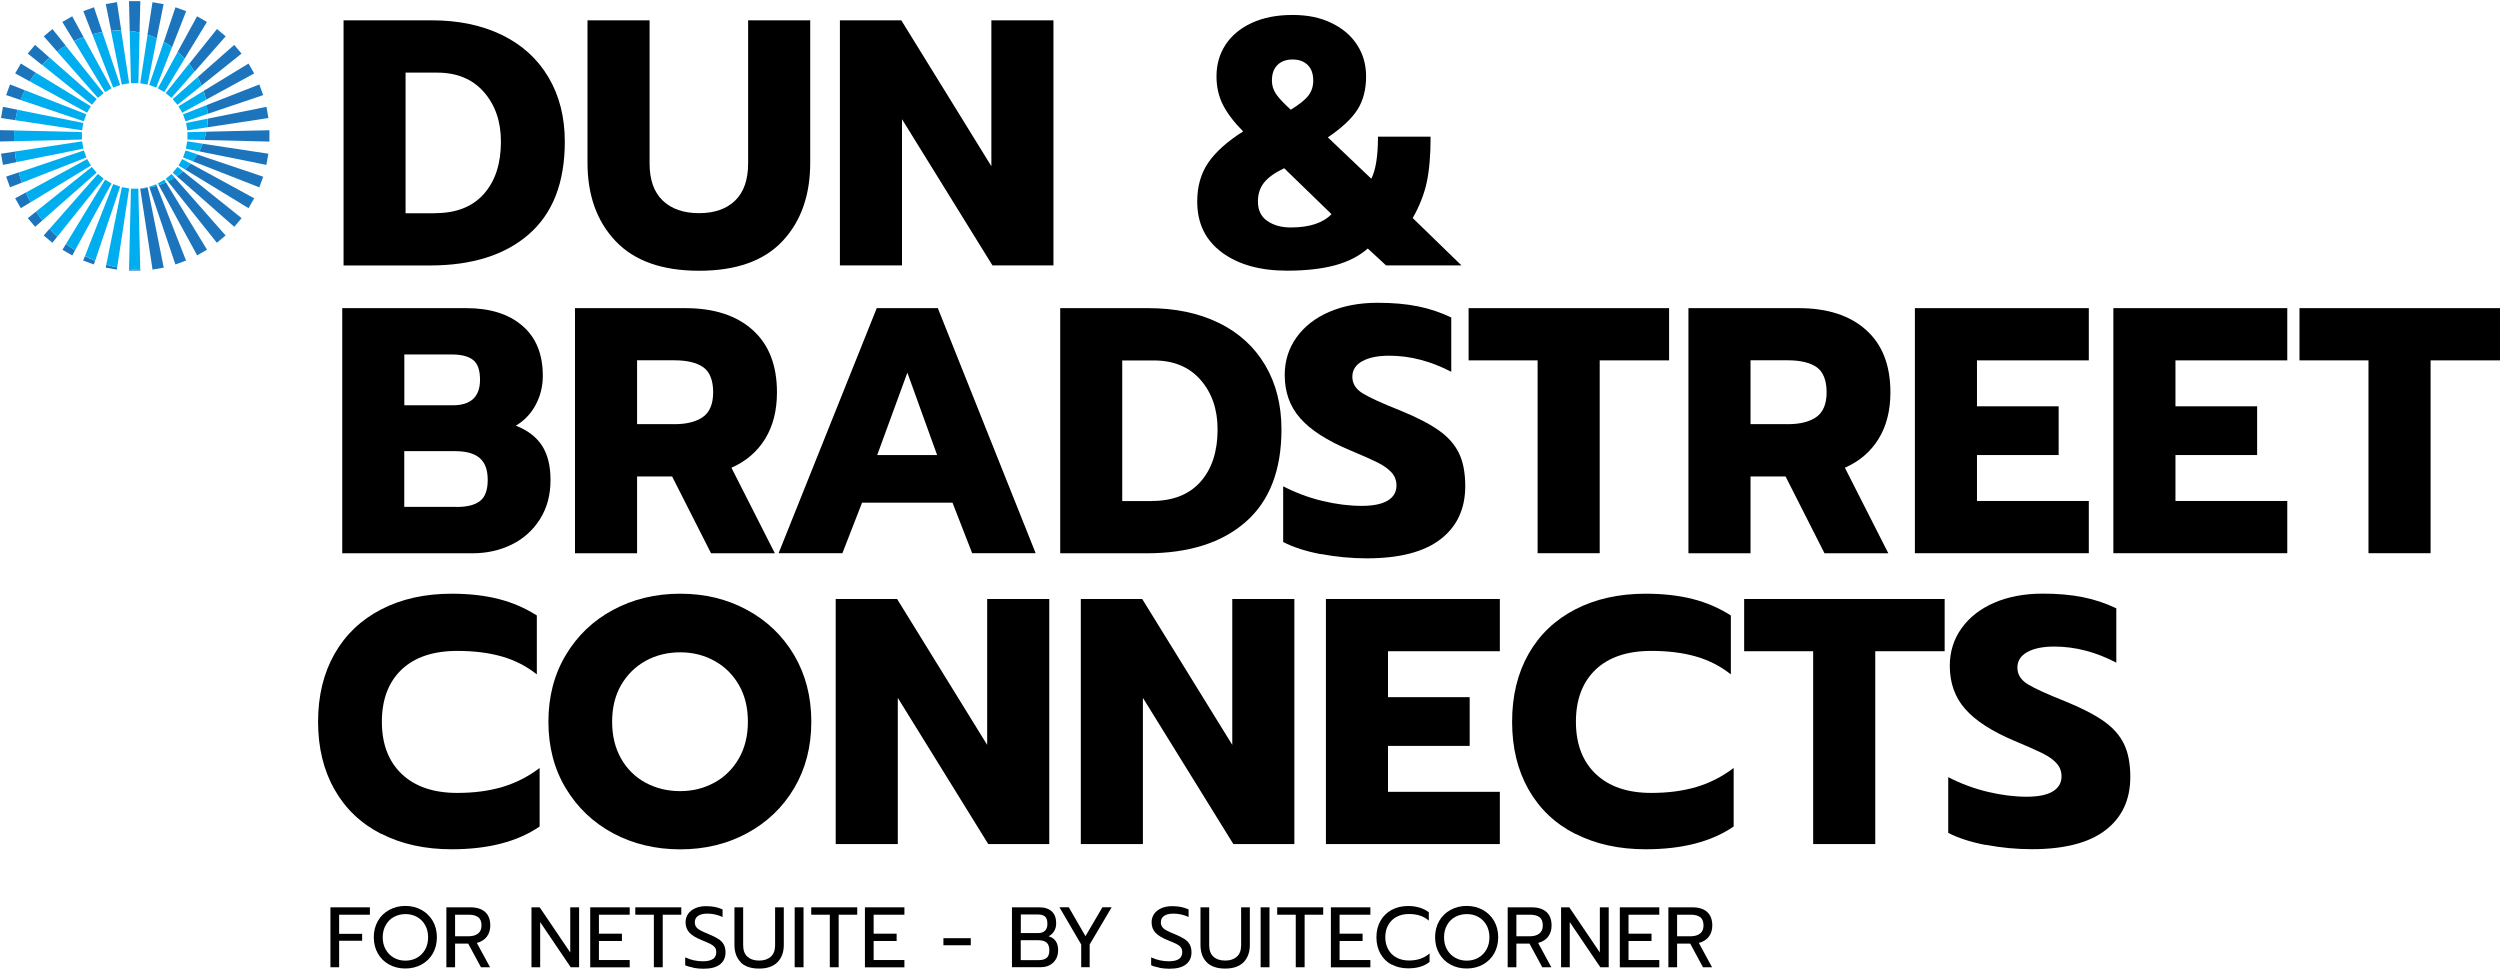 <?xml version="1.0" encoding="UTF-8"?> <svg xmlns="http://www.w3.org/2000/svg" width="2127" height="825" viewBox="0 0 2127 825" fill="none"><path d="M281.129 771.956H314.716V778.238H288.534V794.506H308.105V800.391H288.534V822.941H281.129V771.956Z" fill="black"></path><path d="M331.179 820.694C327.079 818.511 323.906 815.337 321.526 811.303C319.212 807.269 318.021 802.64 318.021 797.416C318.021 792.192 319.212 787.563 321.526 783.529C323.84 779.495 327.079 776.387 331.179 774.138C335.278 771.89 339.84 770.766 344.865 770.766C349.89 770.766 354.518 771.89 358.551 774.138C362.65 776.387 365.824 779.495 368.204 783.529C370.518 787.563 371.708 792.192 371.708 797.416C371.708 802.64 370.518 807.269 368.204 811.303C365.89 815.337 362.65 818.445 358.551 820.694C354.452 822.876 349.89 824 344.865 824C339.84 824 335.212 822.876 331.179 820.694ZM354.716 814.874C357.626 813.221 360.006 810.906 361.659 807.931C363.378 804.955 364.237 801.45 364.237 797.482C364.237 793.514 363.378 790.076 361.725 787.1C360.072 784.124 357.758 781.81 354.849 780.156C351.939 778.503 348.7 777.71 345.063 777.71C341.427 777.71 338.121 778.503 335.212 780.09C332.237 781.677 329.923 783.992 328.204 787.034C326.484 790.076 325.625 793.514 325.625 797.482C325.625 801.45 326.484 804.955 328.204 807.931C329.923 810.906 332.237 813.221 335.146 814.874C338.121 816.527 341.361 817.321 344.931 817.321C348.501 817.321 351.807 816.527 354.716 814.874Z" fill="black"></path><path d="M379.709 771.956H400.205C405.627 771.956 409.858 773.278 412.768 775.924C415.677 778.569 417.131 782.404 417.131 787.43C417.131 791.199 416.139 794.374 414.156 796.953C412.172 799.532 409.329 801.317 405.693 802.243L416.933 822.941H409.197L398.354 802.838H387.18V822.941H379.775V771.956H379.709ZM398.949 796.556C402.189 796.556 404.767 795.762 406.751 794.241C408.668 792.72 409.66 790.472 409.66 787.43C409.66 784.124 408.734 781.743 406.883 780.354C405.032 778.965 402.387 778.238 399.015 778.238H387.18V796.556H399.015H398.949Z" fill="black"></path><path d="M291.18 262.166H396.769C416.868 262.166 432.736 267.126 444.373 277.111C456.009 287.031 461.828 301.248 461.828 319.765C461.828 328.494 459.844 336.694 455.877 344.232C451.91 351.771 446.224 357.789 438.885 362.153C449.001 366.121 456.472 371.875 461.233 379.281C465.993 386.754 468.373 396.408 468.373 408.378C468.373 421.141 465.398 432.184 459.447 441.641C453.497 451.097 445.497 458.305 435.447 463.265C425.397 468.225 414.223 470.738 401.86 470.738H291.18V262.232V262.166ZM385.132 344.828C400.669 344.828 408.405 337.553 408.405 323.071C408.405 314.937 406.422 309.316 402.455 306.208C398.488 303.1 392.405 301.579 384.272 301.579H344.007V344.828H385.198H385.132ZM388.438 431.325C397.364 431.325 404.041 429.671 408.405 426.233C412.769 422.86 414.951 416.908 414.951 408.312C414.951 399.715 412.637 393.565 408.074 389.663C403.512 385.762 396.57 383.844 387.182 383.844H343.941V431.259H388.372L388.438 431.325Z" fill="black"></path><path d="M324.436 709.53C307.246 700.801 293.956 688.17 284.634 671.77C275.312 655.37 270.617 636.127 270.617 614.04C270.617 591.952 275.312 572.708 284.634 556.308C293.956 539.908 307.246 527.278 324.436 518.417C341.627 509.555 361.594 505.125 384.206 505.125C399.149 505.125 412.438 506.645 424.207 509.621C435.91 512.597 446.753 517.292 456.736 523.641V573.767C448.009 566.823 438.091 561.731 427.05 558.557C416.008 555.383 403.314 553.796 389.033 553.796C368.536 553.796 352.734 559.152 341.627 569.733C330.519 580.38 324.899 595.127 324.899 614.04C324.899 632.952 330.519 647.765 341.759 658.478C352.999 669.191 368.735 674.614 389.033 674.614C403.38 674.614 416.207 672.894 427.513 669.522C438.819 666.149 449.397 660.793 459.117 653.386V703.182C440.207 716.143 415.281 722.557 384.272 722.557C361.594 722.557 341.693 718.193 324.503 709.398L324.436 709.53Z" fill="black"></path><path d="M452.107 771.956H459.182L485.166 810.377V771.956H492.703V822.941H485.563L459.579 784.521V822.941H452.174V771.956H452.107Z" fill="black"></path><path d="M502.158 771.956H535.746V778.238H509.563V794.374H529.134V800.59H509.563V816.791H535.746V823.008H502.158V772.022V771.956Z" fill="black"></path><path d="M556.308 778.238H540.506V771.956H579.647V778.238H563.845V822.941H556.308V778.238Z" fill="black"></path><path d="M589.895 823.272C587.052 822.743 584.738 822.082 582.953 821.222V814.543C587.647 816.726 592.672 817.85 598.028 817.85C605.631 817.85 609.4 815.271 609.4 810.179C609.4 808.459 609.003 807.004 608.144 805.946C607.284 804.888 606.094 803.963 604.573 803.169C602.987 802.376 600.474 801.251 596.97 799.863C592.143 797.945 588.705 795.763 586.523 793.448C584.408 791.134 583.284 788.158 583.284 784.653C583.284 782.008 584.011 779.627 585.466 777.511C586.92 775.461 588.97 773.874 591.614 772.684C594.259 771.493 597.234 770.964 600.672 770.964C603.449 770.964 605.962 771.163 608.21 771.625C610.458 772.088 612.64 772.75 614.755 773.742V780.156C610.524 778.239 606.226 777.313 601.929 777.313C598.425 777.313 595.78 777.974 593.929 779.23C592.077 780.487 591.152 782.272 591.152 784.653C591.152 786.24 591.548 787.629 592.342 788.687C593.135 789.811 594.325 790.737 595.912 791.597C597.499 792.456 599.813 793.514 602.92 794.771C606.359 796.159 609.069 797.548 611.119 798.805C613.103 800.061 614.623 801.582 615.681 803.433C616.739 805.285 617.268 807.534 617.268 810.245C617.268 814.676 615.681 818.114 612.507 820.561C609.334 823.008 604.706 824.198 598.491 824.198C595.581 824.198 592.672 823.934 589.829 823.404L589.895 823.272Z" fill="black"></path><path d="M630.227 818.643C626.656 815.072 624.871 810.112 624.871 803.896V771.956H632.276V804.161C632.276 808.459 633.466 811.766 635.913 813.948C638.359 816.13 641.665 817.254 645.896 817.254C650.128 817.254 653.368 816.13 655.814 813.948C658.26 811.766 659.45 808.459 659.45 804.161V771.956H666.855V803.896C666.855 810.112 665.07 815.006 661.5 818.643C657.93 822.214 652.706 824.066 645.83 824.066C638.954 824.066 633.599 822.28 630.094 818.709L630.227 818.643Z" fill="black"></path><path d="M676.111 771.956H683.649V822.941H676.111V771.956Z" fill="black"></path><path d="M705.997 778.238H690.195V771.956H729.337V778.238H713.535V822.941H705.997V778.238Z" fill="black"></path><path d="M735.881 771.956H769.468V778.238H743.286V794.374H762.857V800.59H743.286V816.791H769.468V823.008H735.881V772.022V771.956Z" fill="black"></path><path d="M802.66 798.209H825.933V804.227H802.66V798.209Z" fill="black"></path><path d="M860.975 771.956H884.38C888.876 771.956 892.38 773.146 894.893 775.461C897.405 777.775 898.595 781.214 898.595 785.645C898.595 788.158 898 790.406 896.81 792.324C895.62 794.242 894.033 795.697 892.116 796.556C897.537 798.143 900.248 802.111 900.248 808.459C900.248 811.435 899.587 814.014 898.331 816.131C897.075 818.247 895.289 819.966 893.041 821.156C890.793 822.347 888.347 822.875 885.636 822.875H860.975V771.89V771.956ZM883.454 793.845C885.835 793.845 887.686 793.183 889.074 791.861C890.463 790.538 891.124 788.621 891.124 786.042C891.124 783.066 890.463 781.016 889.141 779.826C887.818 778.635 885.768 778.04 882.992 778.04H868.512V793.845H883.521H883.454ZM883.983 816.858C886.826 816.858 889.008 816.197 890.529 814.94C892.05 813.684 892.777 811.501 892.777 808.459C892.777 805.417 891.983 803.235 890.397 801.913C888.81 800.59 886.43 799.929 883.322 799.929H868.446V816.858H883.983Z" fill="black"></path><path d="M919.886 803.566L901.373 771.89H909.307L923.522 796.49L937.936 771.89H945.804L927.093 803.566V822.875H919.886V803.566Z" fill="black"></path><path d="M986.333 823.272C983.49 822.743 981.176 822.082 979.391 821.222V814.543C984.085 816.726 989.11 817.85 994.465 817.85C1002.07 817.85 1005.84 815.271 1005.84 810.179C1005.84 808.459 1005.44 807.004 1004.58 805.946C1003.79 804.888 1002.53 803.963 1001.01 803.169C999.424 802.376 996.912 801.251 993.407 799.863C988.581 797.945 985.143 795.763 982.961 793.448C980.845 791.134 979.787 788.158 979.787 784.653C979.787 782.008 980.515 779.627 981.969 777.511C983.424 775.461 985.473 773.874 988.118 772.684C990.763 771.56 993.738 770.964 997.176 770.964C999.953 770.964 1002.47 771.163 1004.71 771.625C1006.96 772.088 1009.14 772.75 1011.26 773.742V780.156C1007.03 778.239 1002.73 777.313 998.432 777.313C994.928 777.313 992.283 777.974 990.432 779.23C988.581 780.487 987.655 782.272 987.655 784.653C987.655 786.24 988.052 787.629 988.845 788.687C989.639 789.811 990.829 790.737 992.416 791.597C994.002 792.456 996.317 793.514 999.424 794.771C1002.86 796.159 1005.57 797.548 1007.56 798.805C1009.54 800.061 1011.06 801.582 1012.12 803.433C1013.18 805.285 1013.71 807.534 1013.71 810.245C1013.71 814.676 1012.12 818.114 1008.94 820.561C1005.77 823.008 1001.14 824.198 994.928 824.198C992.019 824.198 989.11 823.934 986.267 823.404L986.333 823.272Z" fill="black"></path><path d="M1026.66 818.643C1023.09 815.072 1021.38 810.112 1021.38 803.896V771.956H1028.78V804.161C1028.78 808.459 1029.97 811.766 1032.42 813.948C1034.86 816.13 1038.17 817.254 1042.4 817.254C1046.63 817.254 1049.87 816.13 1052.32 813.948C1054.76 811.766 1055.95 808.459 1055.95 804.161V771.956H1063.36V803.896C1063.36 810.112 1061.57 815.006 1058.07 818.643C1054.5 822.214 1049.28 824.066 1042.4 824.066C1035.52 824.066 1030.17 822.28 1026.66 818.709V818.643Z" fill="black"></path><path d="M1072.55 771.956H1080.09V822.941H1072.55V771.956Z" fill="black"></path><path d="M1102.43 778.238H1086.63V771.956H1125.77V778.238H1109.97V822.941H1102.43V778.238Z" fill="black"></path><path d="M1132.32 771.956H1165.91V778.238H1139.72V794.374H1159.29V800.59H1139.72V816.791H1165.91V823.008H1132.32V772.022V771.956Z" fill="black"></path><path d="M1184.02 820.76C1179.92 818.577 1176.75 815.469 1174.5 811.435C1172.25 807.401 1171.06 802.772 1171.06 797.482C1171.06 792.192 1172.19 787.496 1174.5 783.462C1176.82 779.429 1179.99 776.32 1184.02 774.138C1188.12 771.956 1192.75 770.832 1198.04 770.832C1205.05 770.832 1210.87 772.617 1215.63 776.122V783.264C1211.4 779.495 1205.78 777.643 1198.7 777.643C1194.73 777.643 1191.3 778.437 1188.25 780.024C1185.21 781.611 1182.83 783.925 1181.18 786.901C1179.46 789.877 1178.6 793.382 1178.6 797.349C1178.6 801.317 1179.46 804.822 1181.18 807.864C1182.9 810.906 1185.28 813.221 1188.32 814.808C1191.36 816.395 1194.8 817.188 1198.7 817.188C1202.27 817.188 1205.51 816.726 1208.35 815.734C1211.2 814.808 1213.84 813.287 1216.29 811.171V818.379C1211.92 822.016 1205.84 823.867 1198.04 823.867C1192.82 823.867 1188.12 822.743 1184.02 820.561V820.76Z" fill="black"></path><path d="M1234.14 820.694C1230.04 818.511 1226.87 815.337 1224.49 811.303C1222.17 807.269 1220.98 802.64 1220.98 797.416C1220.98 792.192 1222.17 787.563 1224.49 783.529C1226.8 779.495 1230.04 776.387 1234.14 774.138C1238.24 771.89 1242.8 770.766 1247.83 770.766C1252.85 770.766 1257.48 771.89 1261.51 774.138C1265.61 776.387 1268.79 779.495 1271.17 783.529C1273.48 787.563 1274.67 792.192 1274.67 797.416C1274.67 802.64 1273.48 807.269 1271.17 811.303C1268.85 815.337 1265.61 818.445 1261.51 820.694C1257.41 822.942 1252.85 824 1247.83 824C1242.8 824 1238.17 822.876 1234.14 820.694ZM1257.68 814.874C1260.65 813.221 1262.97 810.906 1264.62 807.931C1266.34 804.955 1267.2 801.45 1267.2 797.482C1267.2 793.514 1266.34 790.076 1264.69 787.1C1263.03 784.124 1260.72 781.81 1257.81 780.156C1254.9 778.503 1251.66 777.71 1248.02 777.71C1244.39 777.71 1241.08 778.503 1238.17 780.09C1235.2 781.677 1232.88 783.992 1231.16 787.034C1229.45 790.076 1228.59 793.514 1228.59 797.482C1228.59 801.45 1229.45 804.955 1231.16 807.931C1232.88 810.906 1235.2 813.221 1238.11 814.874C1241.08 816.527 1244.32 817.321 1247.89 817.321C1251.46 817.321 1254.77 816.527 1257.68 814.874Z" fill="black"></path><path d="M1282.67 771.956H1303.17C1308.59 771.956 1312.82 773.279 1315.73 775.924C1318.64 778.569 1320.09 782.404 1320.09 787.43C1320.09 791.2 1319.1 794.374 1317.12 796.953C1315.13 799.532 1312.29 801.317 1308.65 802.243L1319.89 822.941H1312.16L1301.31 802.838H1290.14V822.941H1282.74V771.956H1282.67ZM1301.91 796.556C1305.15 796.556 1307.73 795.763 1309.71 794.242C1311.63 792.721 1312.62 790.472 1312.62 787.43C1312.62 784.124 1311.7 781.743 1309.84 780.354C1307.99 778.966 1305.35 778.238 1301.98 778.238H1290.14V796.556H1301.98H1301.91Z" fill="black"></path><path d="M1328.09 771.956H1335.17L1361.15 810.377V771.956H1368.69V822.941H1361.55L1335.56 784.521V822.941H1328.16V771.956H1328.09Z" fill="black"></path><path d="M1378.14 771.956H1411.73V778.238H1385.55V794.374H1405.12V800.59H1385.55V816.791H1411.73V823.008H1378.14V772.022V771.956Z" fill="black"></path><path d="M1419.4 771.956H1439.89C1445.32 771.956 1449.55 773.279 1452.46 775.924C1455.37 778.569 1456.82 782.404 1456.82 787.43C1456.82 791.2 1455.83 794.374 1453.85 796.953C1451.86 799.532 1449.02 801.317 1445.38 802.243L1456.62 822.941H1448.89L1438.04 802.838H1426.87V822.941H1419.46V771.956H1419.4ZM1438.64 796.556C1441.88 796.556 1444.46 795.763 1446.44 794.242C1448.36 792.721 1449.35 790.472 1449.35 787.43C1449.35 784.124 1448.42 781.743 1446.57 780.354C1444.72 778.966 1442.08 778.238 1438.7 778.238H1426.87V796.556H1438.7H1438.64Z" fill="black"></path><path d="M292.303 17.289H367.147C390.024 17.289 409.991 21.455 427.115 29.788C444.24 38.12 457.397 50.155 466.653 65.762C475.91 81.368 480.538 99.62 480.538 120.517C480.538 155.103 470.422 181.356 450.124 199.145C429.826 216.933 401.726 225.861 365.693 225.861H292.303V17.355V17.289ZM370.122 181.356C388.238 181.356 402.057 175.867 411.71 164.956C421.363 154.044 426.19 139.232 426.19 120.517C426.19 103.389 421.363 89.37 411.71 78.326C402.057 67.283 388.767 61.794 371.908 61.794H345.064V181.422H370.122V181.356Z" fill="black"></path><path d="M523.712 205.096C507.778 188.299 499.844 166.08 499.844 138.438V17.289H552.671V139.033C552.671 152.986 556.374 163.501 563.845 170.643C571.316 177.785 581.564 181.356 594.722 181.356C607.879 181.356 618.061 177.785 625.466 170.643C632.805 163.501 636.508 152.92 636.508 139.033V17.289H689.335V138.438C689.335 166.278 681.401 188.564 665.599 205.295C649.797 222.025 626.193 230.358 594.788 230.358C563.382 230.358 539.712 221.959 523.778 205.162L523.712 205.096Z" fill="black"></path><path d="M714.658 17.289H766.824L843.454 141.414V17.289H896.281V225.795H844.379L767.419 101.406V225.795H714.592V17.289H714.658Z" fill="black"></path><path d="M1039.62 214.751C1025.61 204.435 1018.6 190.019 1018.6 171.502C1018.6 158.607 1021.71 147.564 1027.99 138.372C1034.27 129.246 1044.12 120.385 1057.67 111.788C1050.14 104.249 1044.45 96.842 1040.68 89.568C1036.91 82.294 1034.99 74.094 1034.99 64.968C1034.99 54.85 1037.57 45.857 1042.73 37.987C1047.89 30.118 1055.36 23.968 1065.08 19.471C1074.8 14.974 1086.37 12.726 1099.66 12.726C1112.95 12.726 1123.46 15.041 1132.91 19.604C1142.37 24.166 1149.64 30.383 1154.67 38.252C1159.76 46.121 1162.27 54.983 1162.27 64.968C1162.27 76.276 1159.76 85.799 1154.8 93.47C1149.84 101.141 1141.44 108.944 1129.74 116.88L1166.7 152.06C1170.47 144.72 1172.39 132.751 1172.39 116.285H1217.15C1217.15 132.222 1216.02 145.183 1213.84 155.235C1211.66 165.286 1207.69 175.338 1201.94 185.522L1243.4 225.795H1179.26L1163.72 211.445C1156.19 217.991 1146.8 222.753 1135.56 225.795C1124.32 228.77 1110.83 230.291 1095.16 230.291C1072.09 230.291 1053.57 225.133 1039.56 214.751H1039.62ZM1132.85 182.215L1092.58 143.133C1084.65 146.902 1078.9 151.002 1075.46 155.367C1071.95 159.731 1070.24 165.088 1070.24 171.502C1070.24 178.843 1072.95 184.398 1078.3 188.035C1083.66 191.738 1090.33 193.523 1098.27 193.523C1114 193.523 1125.51 189.754 1132.85 182.215ZM1113.14 81.368C1115.92 77.797 1117.31 73.499 1117.31 68.539C1117.31 62.786 1115.72 58.355 1112.55 55.247C1109.38 52.139 1105.08 50.618 1099.72 50.618C1094.37 50.618 1090.07 52.139 1086.9 55.247C1083.72 58.355 1082.14 62.786 1082.14 68.539C1082.14 72.705 1083.33 76.541 1085.71 80.046C1088.09 83.55 1092.25 87.981 1098.2 93.338C1105.34 88.973 1110.3 85.005 1113.14 81.434V81.368Z" fill="black"></path><path d="M489.199 262.166H582.887C607.35 262.166 626.458 268.316 640.277 280.682C654.095 292.982 661.037 310.705 661.037 333.784C661.037 349.324 657.665 362.55 650.921 373.461C644.177 384.373 634.59 392.573 622.293 397.929L659.252 470.737H604.97L571.845 405.402H542.027V470.737H489.199V262.232V262.166ZM573.631 360.897C584.143 360.897 592.342 358.847 598.094 354.747C603.846 350.647 606.755 343.637 606.755 333.718C606.755 323.798 603.912 316.259 598.226 312.358C592.54 308.456 584.342 306.538 573.631 306.538H542.027V360.831H573.631V360.897Z" fill="black"></path><path d="M745.998 262.166H797.9L881.141 470.671H827.123L810.396 427.687H733.435L716.708 470.671H662.426L745.932 262.166H745.998ZM797.304 387.15L771.982 317.053L746.328 387.15H797.304Z" fill="black"></path><path d="M902.033 262.166H976.878C999.754 262.166 1019.72 266.332 1036.85 274.664C1053.97 282.997 1067.13 295.032 1076.38 310.639C1085.64 326.245 1090.27 344.497 1090.27 365.393C1090.27 399.979 1080.15 426.232 1059.85 444.021C1039.56 461.81 1011.46 470.737 975.423 470.737H902.033V262.232V262.166ZM979.853 426.232C997.969 426.232 1011.79 420.744 1021.44 409.833C1031.09 398.921 1035.92 384.108 1035.92 365.393C1035.92 348.266 1031.09 334.247 1021.44 323.203C1011.79 312.16 998.498 306.671 981.638 306.671H954.795V426.299H979.853V426.232Z" fill="black"></path><path d="M1123.66 471.465C1110.7 468.952 1100.12 465.513 1091.72 461.149V413.734C1102.43 419.289 1113.67 423.455 1125.31 426.232C1136.95 429.01 1148.05 430.399 1158.57 430.399C1168.29 430.399 1175.69 428.878 1180.65 425.902C1185.61 422.926 1188.12 418.628 1188.12 413.073C1188.12 408.907 1186.8 405.269 1184.09 402.161C1181.38 399.053 1177.48 396.276 1172.32 393.631C1167.16 391.052 1159.1 387.481 1148.19 382.918C1128.88 374.784 1114.86 365.724 1106.14 355.739C1097.41 345.819 1093.04 333.585 1093.04 319.037C1093.04 307.134 1096.35 296.487 1103.03 287.096C1109.71 277.772 1118.96 270.498 1130.93 265.34C1142.9 260.182 1156.58 257.603 1172.12 257.603C1184.82 257.603 1196.19 258.595 1206.1 260.579C1216.02 262.563 1225.61 265.737 1234.73 270.101V316.326C1217.21 307.2 1199.63 302.637 1181.91 302.637C1172.39 302.637 1164.78 304.158 1159.1 307.266C1153.41 310.374 1150.57 314.805 1150.57 320.558C1150.57 326.311 1153.48 331.006 1159.23 334.577C1164.98 338.148 1175.63 343.042 1191.16 349.192C1205.31 354.945 1216.29 360.632 1224.15 366.187C1232.02 371.742 1237.71 378.222 1241.28 385.563C1244.85 392.903 1246.63 402.294 1246.63 413.602C1246.63 432.912 1239.63 447.989 1225.61 458.768C1211.59 469.613 1190.63 475.036 1162.8 475.036C1149.71 475.036 1136.68 473.779 1123.72 471.333L1123.66 471.465Z" fill="black"></path><path d="M1308.26 306.605H1249.48V262.166H1420.06V306.605H1361.02V470.671H1308.19V306.605H1308.26Z" fill="black"></path><path d="M1436.52 262.166H1530.21C1554.67 262.166 1573.78 268.316 1587.6 280.682C1601.42 292.982 1608.36 310.705 1608.36 333.784C1608.36 349.324 1604.99 362.55 1598.25 373.461C1591.5 384.373 1581.91 392.573 1569.62 397.929L1606.58 470.737H1552.29L1519.17 405.402H1489.35V470.737H1436.52V262.232V262.166ZM1520.95 360.897C1531.47 360.897 1539.67 358.847 1545.42 354.747C1551.17 350.647 1554.08 343.637 1554.08 333.718C1554.08 323.798 1551.24 316.259 1545.55 312.358C1539.86 308.456 1531.67 306.538 1520.95 306.538H1489.35V360.831H1520.95V360.897Z" fill="black"></path><path d="M1629.19 262.166H1777.16V306.605H1682.01V345.687H1751.5V387.15H1682.01V426.232H1777.16V470.671H1629.19V262.166Z" fill="black"></path><path d="M1798.05 262.166H1946.02V306.605H1850.88V345.687H1920.37V387.15H1850.88V426.232H1946.02V470.671H1798.05V262.166Z" fill="black"></path><path d="M2015.18 306.605H1956.4V262.166H2126.98V306.605H2067.94V470.671H2015.11V306.605H2015.18Z" fill="black"></path><path d="M521.597 708.935C504.605 699.809 491.183 686.98 481.332 670.58C471.481 654.18 466.588 635.333 466.588 614.04C466.588 592.746 471.481 573.899 481.332 557.367C491.183 540.834 504.605 528.005 521.597 518.879C538.589 509.754 557.631 505.125 578.722 505.125C599.814 505.125 618.525 509.688 635.517 518.879C652.509 528.071 665.864 540.834 675.65 557.367C685.369 573.899 690.262 592.746 690.262 614.04C690.262 635.333 685.369 654.18 675.65 670.58C665.931 686.98 652.509 699.743 635.517 708.935C618.525 718.127 599.549 722.624 578.722 722.624C557.895 722.624 538.589 718.061 521.597 708.935ZM607.682 665.951C616.409 661.189 623.417 654.312 628.574 645.385C633.732 636.457 636.31 626.009 636.31 614.04C636.31 602.07 633.798 591.688 628.707 582.893C623.616 574.031 616.74 567.154 607.946 562.326C599.219 557.433 589.433 554.986 578.722 554.986C568.011 554.986 557.962 557.433 549.168 562.326C540.441 567.22 533.498 574.097 528.407 582.893C523.316 591.754 520.804 602.136 520.804 614.04C520.804 625.943 523.316 636.391 528.407 645.385C533.498 654.312 540.441 661.189 549.3 665.951C558.16 670.712 567.945 673.093 578.656 673.093C589.367 673.093 598.822 670.712 607.615 665.951H607.682Z" fill="black"></path><path d="M711.088 509.621H763.254L839.884 633.746V509.621H892.711V718.127H840.809L763.849 593.738V718.127H711.021V509.621H711.088Z" fill="black"></path><path d="M919.621 509.621H971.787L1048.42 633.746V509.621H1101.24V718.127H1049.34L972.382 593.738V718.127H919.555V509.621H919.621Z" fill="black"></path><path d="M1128.09 509.621H1276.06V554.06H1180.92V593.143H1250.4V634.606H1180.92V673.688H1276.06V718.127H1128.09V509.621Z" fill="black"></path><path d="M1340.32 709.53C1323.13 700.801 1309.84 688.17 1300.52 671.77C1291.2 655.37 1286.5 636.127 1286.5 614.04C1286.5 591.952 1291.2 572.708 1300.52 556.308C1309.84 539.908 1323.13 527.278 1340.32 518.417C1357.51 509.555 1377.48 505.125 1400.09 505.125C1415.04 505.125 1428.32 506.645 1440.09 509.621C1451.8 512.597 1462.64 517.292 1472.62 523.641V573.767C1463.9 566.823 1453.98 561.731 1442.94 558.557C1431.9 555.383 1419.2 553.796 1404.92 553.796C1384.42 553.796 1368.62 559.152 1357.51 569.733C1346.41 580.38 1340.79 595.127 1340.79 614.04C1340.79 632.952 1346.41 647.765 1357.65 658.478C1368.89 669.191 1384.62 674.614 1404.92 674.614C1419.27 674.614 1432.09 672.894 1443.4 669.522C1454.71 666.149 1465.28 660.793 1475 653.386V703.182C1456.09 716.143 1431.17 722.557 1400.16 722.557C1377.48 722.557 1357.58 718.193 1340.39 709.398L1340.32 709.53Z" fill="black"></path><path d="M1542.71 554.06H1483.93V509.621H1654.51V554.06H1595.47V718.127H1542.64V554.06H1542.71Z" fill="black"></path><path d="M1689.49 718.92C1676.53 716.407 1665.95 712.969 1657.55 708.604V661.19C1668.26 666.745 1679.5 670.91 1691.14 673.688C1702.78 676.465 1713.88 677.854 1724.4 677.854C1734.12 677.854 1741.52 676.333 1746.48 673.357C1751.44 670.381 1753.95 666.083 1753.95 660.528C1753.95 656.362 1752.63 652.725 1749.92 649.617C1747.21 646.509 1743.31 643.731 1738.15 641.086C1732.99 638.507 1724.93 634.936 1714.02 630.373C1694.71 622.239 1680.69 613.18 1671.97 603.194C1663.24 593.275 1658.88 581.041 1658.88 566.493C1658.88 554.589 1662.18 543.942 1668.86 534.552C1675.54 525.228 1684.79 517.954 1696.76 512.796C1708.66 507.638 1722.41 505.058 1737.95 505.058C1750.65 505.058 1762.02 506.05 1771.93 508.034C1781.85 510.018 1791.44 513.192 1800.56 517.557V563.781C1783.04 554.655 1765.46 550.092 1747.74 550.092C1738.22 550.092 1730.61 551.613 1724.93 554.721C1719.24 557.83 1716.4 562.26 1716.4 568.013C1716.4 573.767 1719.31 578.462 1725.06 582.033C1730.81 585.604 1741.45 590.498 1756.99 596.648C1771.14 602.401 1782.12 608.088 1789.98 613.643C1797.85 619.198 1803.54 625.678 1807.11 633.019C1810.68 640.359 1812.46 649.749 1812.46 661.057C1812.46 680.367 1805.46 695.445 1791.44 706.224C1777.42 717.069 1756.46 722.491 1728.63 722.491C1715.54 722.491 1702.51 721.235 1689.55 718.788L1689.49 718.92Z" fill="black"></path><path d="M118.746 27.671L119.407 0.955H109.754L110.349 26.282C113.192 26.547 116.035 27.076 118.746 27.671Z" fill="#1C75BC"></path><path d="M119.407 229.564C116.168 229.564 112.928 229.365 109.82 229.035V230.225H119.473V229.564H119.407Z" fill="#1C75BC"></path><path d="M102.679 25.886C102.679 25.886 102.943 25.886 103.142 25.886L99.505 1.815L89.984 3.468L94.546 26.217C97.257 25.952 99.968 25.82 102.745 25.82L102.679 25.886Z" fill="#1C75BC"></path><path d="M119.275 160.393L129.788 229.365L139.309 227.712L125.689 159.797C123.573 160.128 121.457 160.326 119.342 160.459L119.275 160.393Z" fill="#1C75BC"></path><path d="M87.01 27.208L79.935 6.179L70.877 9.486L78.546 29.126C81.323 28.332 84.166 27.737 87.01 27.208Z" fill="#1C75BC"></path><path d="M127.142 159.533L149.225 225.001L158.283 221.695L133.357 158.012C131.308 158.607 129.192 159.136 127.076 159.467L127.142 159.533Z" fill="#1C75BC"></path><path d="M71.075 31.506L61.422 13.85L53.025 18.678L62.943 34.945C65.588 33.689 68.298 32.498 71.009 31.506H71.075Z" fill="#1C75BC"></path><path d="M135.076 157.483L167.738 217.264L176.135 212.436L141.159 155.102C139.175 156.028 137.192 156.822 135.076 157.483Z" fill="#1C75BC"></path><path d="M55.936 38.847L44.63 24.695L37.225 30.912L48.597 43.807C50.977 42.021 53.423 40.368 55.936 38.847Z" fill="#1C75BC"></path><path d="M142.812 154.308L184.532 206.551L191.937 200.335L148.564 151.068C146.713 152.258 144.796 153.316 142.746 154.308H142.812Z" fill="#1C75BC"></path><path d="M42.116 49.031L29.819 38.185L23.604 45.592L35.769 55.313C37.753 53.131 39.934 51.015 42.116 49.031Z" fill="#1C75BC"></path><path d="M150.416 149.944L199.343 192.994L205.558 185.588L155.771 145.778C154.052 147.233 152.333 148.622 150.416 149.944Z" fill="#1C75BC"></path><path d="M30.348 61.794L17.719 54.057L12.893 62.455L25.323 69.2C26.909 66.621 28.562 64.175 30.414 61.794H30.348Z" fill="#1C75BC"></path><path d="M157.49 144.191L211.442 177.123L216.268 168.725L162.251 139.231C160.73 141.017 159.143 142.604 157.49 144.191Z" fill="#1C75BC"></path><path d="M21.157 76.805L8.528 71.846L5.223 80.905L17.587 85.071C18.644 82.228 19.834 79.45 21.157 76.739V76.805Z" fill="#1C75BC"></path><path d="M163.904 137.181L220.633 159.401L223.939 150.341L167.871 131.428C166.615 133.412 165.293 135.396 163.904 137.247V137.181Z" fill="#1C75BC"></path><path d="M14.942 93.404L2.512 90.891L0.859 100.413L13.091 102.265C13.554 99.223 14.215 96.313 14.942 93.404Z" fill="#1C75BC"></path><path d="M169.457 128.783L226.648 140.289L228.301 130.767L172.432 122.302C171.573 124.55 170.581 126.733 169.457 128.849V128.783Z" fill="#1C75BC"></path><path d="M12.033 120.12C12.033 118.93 11.967 117.739 11.967 116.549C11.967 114.698 12.033 112.846 12.165 110.994L0 110.73V120.385L12.099 120.12H12.033Z" fill="#1C75BC"></path><path d="M173.623 119.128L229.227 120.451V110.796L175.54 112.052C175.078 114.499 174.416 116.814 173.623 119.128Z" fill="#1C75BC"></path><path d="M12.628 128.981L0.859 130.767L2.512 140.289L13.95 137.975C13.422 134.999 12.959 132.023 12.628 128.981Z" fill="#1C75BC"></path><path d="M176.135 108.349L228.367 100.413L226.714 90.891L176.796 100.942C176.796 103.455 176.531 105.902 176.201 108.349H176.135Z" fill="#1C75BC"></path><path d="M15.934 146.638L5.223 150.275L8.529 159.334L18.644 155.367C17.653 152.523 16.727 149.547 15.934 146.638Z" fill="#1C75BC"></path><path d="M176.598 96.909L223.938 80.905L220.632 71.846L175.871 89.37C176.202 91.883 176.466 94.396 176.532 96.909H176.598Z" fill="#1C75BC"></path><path d="M21.951 163.765L12.893 168.725L17.719 177.123L26.05 172.031C24.595 169.32 23.207 166.609 21.951 163.765Z" fill="#1C75BC"></path><path d="M175.21 84.873L216.269 62.455L211.442 54.057L173.227 77.334C174.02 79.781 174.681 82.294 175.21 84.807V84.873Z" fill="#1C75BC"></path><path d="M23.67 185.588L29.885 192.994L36.1 187.506C34.182 185.059 32.397 182.546 30.744 179.967L23.67 185.588Z" fill="#1C75BC"></path><path d="M171.507 72.772L205.491 45.592L199.276 38.185L168.201 65.563C169.457 67.878 170.515 70.325 171.507 72.772Z" fill="#1C75BC"></path><path d="M37.158 200.335L44.563 206.551L48.729 201.327C46.415 199.21 44.233 197.028 42.117 194.714L37.158 200.335Z" fill="#1C75BC"></path><path d="M165.558 60.934L192.005 30.912L184.6 24.695L160.93 54.321C162.583 56.438 164.103 58.686 165.558 60.934Z" fill="#1C75BC"></path><path d="M53.092 212.502L61.489 217.33L63.869 212.965C61.224 211.246 58.646 209.461 56.133 207.543L53.092 212.569V212.502Z" fill="#1C75BC"></path><path d="M157.093 49.825L176.069 18.678L167.672 13.85L151.143 44.071C153.192 45.857 155.176 47.775 157.027 49.825H157.093Z" fill="#1C75BC"></path><path d="M70.812 221.695L79.87 225.001L80.928 221.827C77.953 220.636 75.11 219.314 72.267 217.859L70.746 221.695H70.812Z" fill="#1C75BC"></path><path d="M158.351 9.486L149.293 6.179L139.375 35.606C141.821 36.995 144.135 38.516 146.383 40.169L158.417 9.486H158.351Z" fill="#1C75BC"></path><path d="M99.705 227.514C96.532 226.853 93.49 226.059 90.449 225.199L89.92 227.712L99.441 229.365L99.705 227.514Z" fill="#1C75BC"></path><path d="M139.243 3.534L129.722 1.881L125.49 29.523C128.201 30.383 130.78 31.441 133.358 32.631L139.176 3.534H139.243Z" fill="#1C75BC"></path><path d="M117.753 70.721L118.744 27.671C115.968 27.076 113.191 26.547 110.348 26.283L111.406 70.721H117.753Z" fill="#00AEEF"></path><path d="M117.159 160.525H111.407L109.754 229.101C112.928 229.432 116.101 229.564 119.341 229.63L117.688 160.525H117.093H117.159Z" fill="#00AEEF"></path><path d="M109.885 70.854L103.075 25.886C103.075 25.886 102.811 25.886 102.613 25.886C99.836 25.886 97.125 26.018 94.414 26.283L103.604 71.978L109.885 70.854Z" fill="#00AEEF"></path><path d="M125.621 159.732V159.269L119.273 160.393C121.389 160.327 123.505 160.128 125.621 159.798V159.732Z" fill="#00AEEF"></path><path d="M102.217 72.309L87.01 27.209C84.101 27.738 81.324 28.333 78.547 29.126L96.266 74.491L102.217 72.309Z" fill="#00AEEF"></path><path d="M126.943 158.872L127.142 159.533C129.257 159.136 131.373 158.673 133.423 158.078L132.894 156.756L126.943 158.938V158.872Z" fill="#00AEEF"></path><path d="M94.878 75.152L71.076 31.573C68.299 32.631 65.588 33.755 63.01 35.012L89.39 78.327L94.878 75.152Z" fill="#00AEEF"></path><path d="M134.283 156.094L135.077 157.549C137.126 156.888 139.176 156.094 141.159 155.169L139.771 152.92L134.283 156.094Z" fill="#00AEEF"></path><path d="M88.133 79.186L55.868 38.847C53.356 40.368 50.843 42.022 48.529 43.807L83.307 83.286L88.2 79.186H88.133Z" fill="#00AEEF"></path><path d="M141.027 152.06L142.879 154.375C144.862 153.383 146.78 152.325 148.697 151.135L145.92 148.027L141.027 152.127V152.06Z" fill="#00AEEF"></path><path d="M82.248 84.278L42.181 48.965C39.933 50.949 37.818 53.065 35.834 55.247L78.215 89.106L82.314 84.212L82.248 84.278Z" fill="#00AEEF"></path><path d="M146.912 146.903L150.416 149.944C152.268 148.688 154.053 147.299 155.772 145.778L151.077 142.009L146.978 146.903H146.912Z" fill="#00AEEF"></path><path d="M77.29 90.428L30.347 61.794C28.562 64.175 26.843 66.688 25.256 69.201L74.116 95.851L77.29 90.362V90.428Z" fill="#00AEEF"></path><path d="M151.869 140.819L157.489 144.258C159.142 142.67 160.795 141.017 162.25 139.298L155.043 135.33L151.869 140.819Z" fill="#00AEEF"></path><path d="M73.454 97.239L21.09 76.739C19.767 79.451 18.577 82.228 17.52 85.072L71.273 103.191L73.454 97.239Z" fill="#00AEEF"></path><path d="M155.705 133.941L163.97 137.181C165.424 135.33 166.747 133.412 167.937 131.362L157.887 127.989L155.705 133.941Z" fill="#00AEEF"></path><path d="M70.942 104.646L14.941 93.404C14.148 96.314 13.553 99.289 13.09 102.265L69.818 110.862L70.942 104.58V104.646Z" fill="#00AEEF"></path><path d="M158.217 126.535L169.456 128.783C170.58 126.667 171.572 124.485 172.432 122.236L159.274 120.253L158.15 126.535H158.217Z" fill="#00AEEF"></path><path d="M12.033 120.12L69.687 118.731V112.383L12.099 110.994C11.966 112.846 11.9 114.631 11.9 116.549C11.9 117.739 11.9 118.93 11.966 120.12H12.033Z" fill="#00AEEF"></path><path d="M159.473 118.797L173.622 119.128C174.415 116.813 175.076 114.499 175.539 112.052L159.473 112.449V118.797Z" fill="#00AEEF"></path><path d="M69.818 120.252L12.627 128.915C12.957 131.957 13.42 134.933 13.949 137.909L70.942 126.469L69.818 120.186V120.252Z" fill="#00AEEF"></path><path d="M159.341 110.928L176.135 108.349C176.465 105.902 176.664 103.456 176.73 100.943L158.283 104.646L159.407 110.928H159.341Z" fill="#00AEEF"></path><path d="M71.34 127.989L15.934 146.704C16.727 149.68 17.587 152.59 18.644 155.433L73.522 133.941L71.34 127.989Z" fill="#00AEEF"></path><path d="M157.821 103.257L176.598 96.909C176.466 94.33 176.267 91.817 175.937 89.37L155.705 97.305L157.887 103.257H157.821Z" fill="#00AEEF"></path><path d="M74.115 135.33L21.949 163.832C23.205 166.675 24.594 169.387 26.049 172.098L77.355 140.819L74.182 135.33H74.115Z" fill="#00AEEF"></path><path d="M155.043 95.917L175.208 84.873C174.68 82.294 174.018 79.847 173.225 77.401L151.869 90.428L155.043 95.917Z" fill="#00AEEF"></path><path d="M78.15 142.009L30.678 179.967C32.397 182.546 34.182 185.059 36.033 187.506L82.183 146.903L78.084 142.009H78.15Z" fill="#00AEEF"></path><path d="M151.011 89.172L171.508 72.772C170.516 70.325 169.458 67.878 168.202 65.564L146.912 84.344L151.011 89.238V89.172Z" fill="#00AEEF"></path><path d="M83.306 147.96L42.182 194.714C44.297 197.028 46.479 199.211 48.793 201.327L88.199 152.06L83.306 147.96Z" fill="#00AEEF"></path><path d="M145.854 83.22L165.49 60.868C164.036 58.554 162.515 56.371 160.862 54.255L140.961 79.186L145.854 83.286V83.22Z" fill="#00AEEF"></path><path d="M89.39 152.92L56.133 207.543C58.645 209.461 61.224 211.312 63.868 212.966L94.944 156.094L89.456 152.92H89.39Z" fill="#00AEEF"></path><path d="M139.771 78.327L157.094 49.891C155.242 47.841 153.259 45.923 151.209 44.138L134.283 75.152L139.771 78.327Z" fill="#00AEEF"></path><path d="M96.266 156.689L72.332 217.793C75.109 219.248 78.018 220.571 80.993 221.761L102.217 158.805L96.266 156.623V156.689Z" fill="#00AEEF"></path><path d="M132.894 74.491L146.316 40.17C144.068 38.517 141.754 36.996 139.307 35.607L126.943 72.309L132.894 74.491Z" fill="#00AEEF"></path><path d="M103.671 159.269L90.447 225.133C93.489 226.059 96.596 226.852 99.704 227.448L109.886 160.327L103.605 159.203L103.671 159.269Z" fill="#00AEEF"></path><path d="M133.422 32.631C130.844 31.441 128.265 30.383 125.555 29.523L119.273 70.854L125.555 71.978L133.422 32.631Z" fill="#00AEEF"></path></svg> 